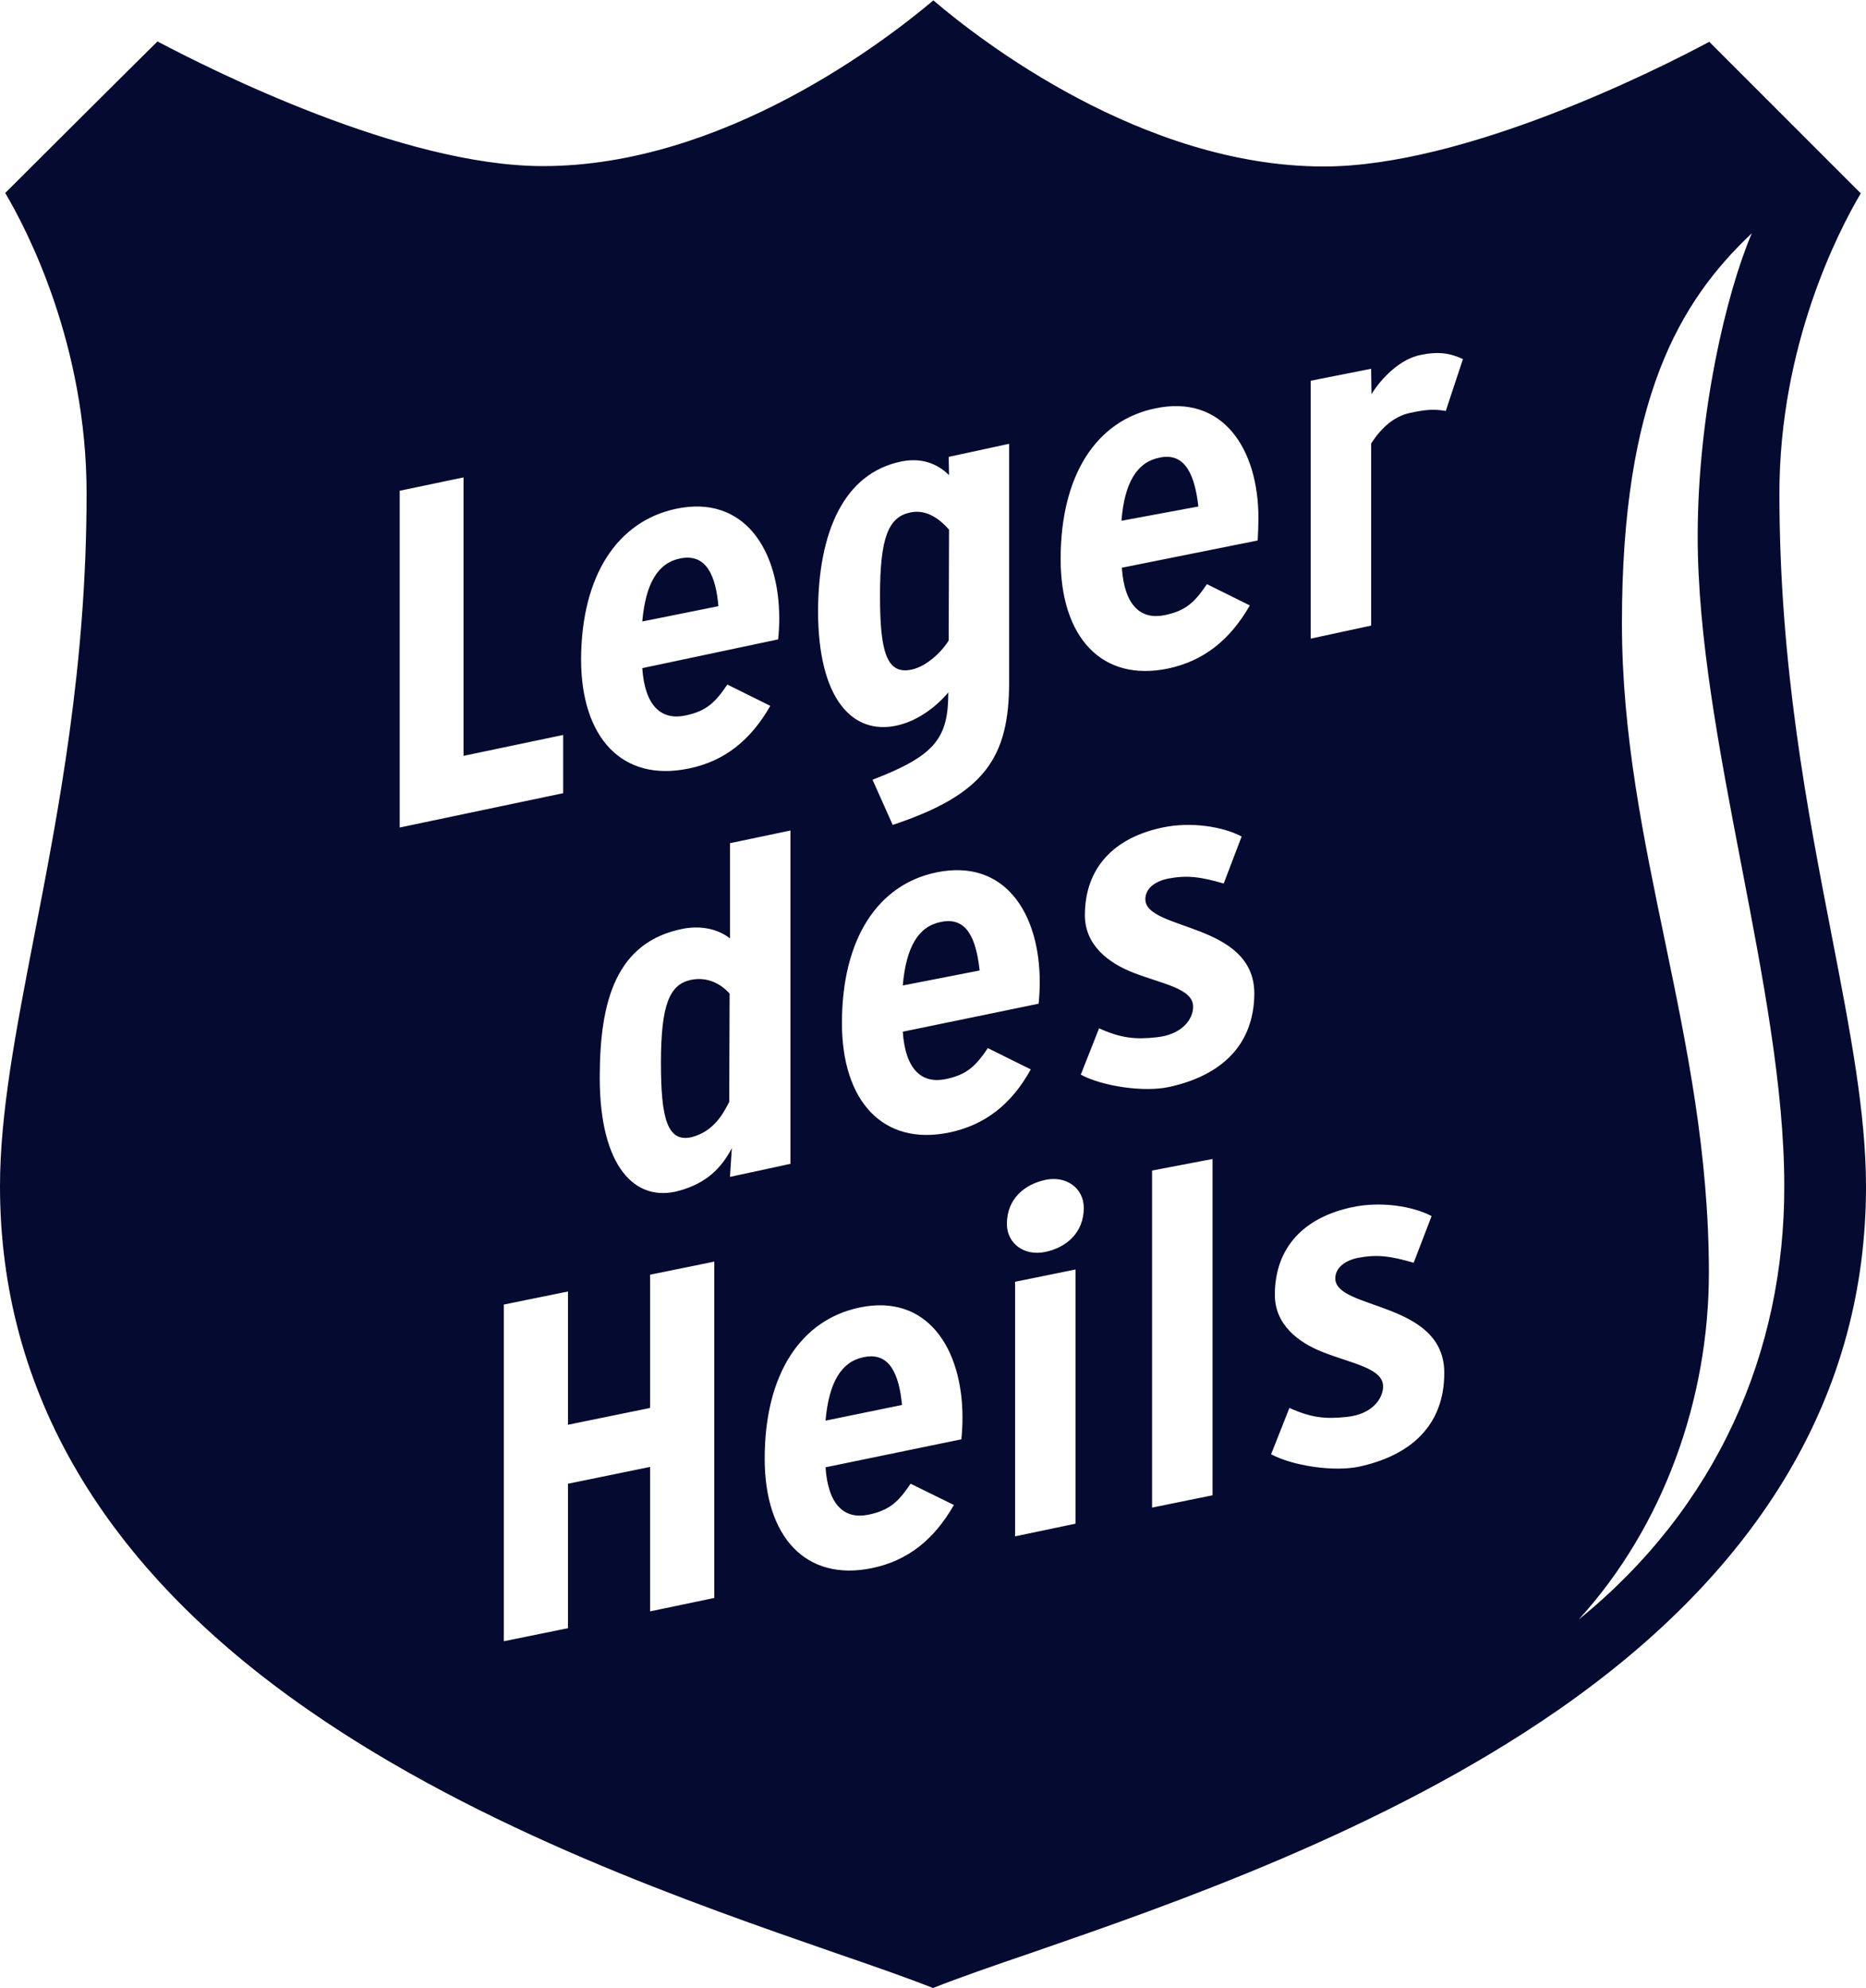 <?xml version="1.0" encoding="utf-8"?>
<!-- Generator: Adobe Illustrator 28.3.0, SVG Export Plug-In . SVG Version: 6.00 Build 0)  -->
<svg version="1.1" id="Laag_2_00000064312501563434694600000010895760156236150945_"
	 xmlns="http://www.w3.org/2000/svg" xmlns:xlink="http://www.w3.org/1999/xlink" x="0px" y="0px" viewBox="0 0 500 532.6"
	 style="enable-background:new 0 0 500 532.6;" xml:space="preserve">
<style type="text/css">
	.st0{fill:#050A30;}
</style>
<g id="Layer_1">
	<path class="st0" d="M182.3,149.6c-6.1,1.2-9.3,6.8-10.2,16.9l20.4-4.1C191.7,154.3,189.3,148.2,182.3,149.6z M182.3,149.6
		c-6.1,1.2-9.3,6.8-10.2,16.9l20.4-4.1C191.7,154.3,189.3,148.2,182.3,149.6z M182.3,149.6c-6.1,1.2-9.3,6.8-10.2,16.9l20.4-4.1
		C191.7,154.3,189.3,148.2,182.3,149.6z M243.9,137.3c-5.8,1.2-8.1,6.6-8.1,22.3c0,14.8,1.7,21.2,8.4,19.8c4-0.8,8.1-4.7,10-7.8
		l0.1-29.7C252.1,139.4,248.4,136.3,243.9,137.3L243.9,137.3z M310.7,122.6c-6.1,1.2-9.4,6.8-10.2,16.9l20.5-3.8
		C320.1,127.6,317.7,121.1,310.7,122.6L310.7,122.6z M310.7,122.6c-6.1,1.2-9.4,6.8-10.2,16.9l20.5-3.8
		C320.1,127.6,317.7,121.1,310.7,122.6L310.7,122.6z M182.3,149.6c-6.1,1.2-9.3,6.8-10.2,16.9l20.4-4.1
		C191.7,154.3,189.3,148.2,182.3,149.6z M243.9,137.3c-5.8,1.2-8.1,6.6-8.1,22.3c0,14.8,1.7,21.2,8.4,19.8c4-0.8,8.1-4.7,10-7.8
		l0.1-29.7C252.1,139.4,248.4,136.3,243.9,137.3L243.9,137.3z M182.3,149.6c-6.1,1.2-9.3,6.8-10.2,16.9l20.4-4.1
		C191.7,154.3,189.3,148.2,182.3,149.6z M243.9,137.3c-5.8,1.2-8.1,6.6-8.1,22.3c0,14.8,1.7,21.2,8.4,19.8c4-0.8,8.1-4.7,10-7.8
		l0.1-29.7C252.1,139.4,248.4,136.3,243.9,137.3L243.9,137.3z M310.7,122.6c-6.1,1.2-9.4,6.8-10.2,16.9l20.5-3.8
		C320.2,127.6,317.7,121.1,310.7,122.6L310.7,122.6z M310.7,122.6c-6.1,1.2-9.4,6.8-10.2,16.9l20.5-3.8
		C320.2,127.6,317.7,121.1,310.7,122.6L310.7,122.6z M182.3,149.6c-6.1,1.2-9.3,6.8-10.2,16.9l20.4-4.1
		C191.7,154.3,189.3,148.2,182.3,149.6z M243.9,137.3c-5.8,1.2-8.1,6.6-8.1,22.3c0,14.8,1.7,21.2,8.4,19.8c4-0.8,8.1-4.7,10-7.8
		l0.1-29.7C252.1,139.4,248.4,136.3,243.9,137.3L243.9,137.3z M182.3,149.6c-6.1,1.2-9.3,6.8-10.2,16.9l20.4-4.1
		C191.7,154.3,189.3,148.2,182.3,149.6z M243.9,137.3c-5.8,1.2-8.1,6.6-8.1,22.3c0,14.8,1.7,21.2,8.4,19.8c4-0.8,8.1-4.7,10-7.8
		l0.1-29.7C252.1,139.4,248.4,136.3,243.9,137.3L243.9,137.3z M252.1,247c-6.1,1.2-9.3,6.8-10.2,17l20.4-4
		C261.6,251.8,259.1,245.5,252.1,247L252.1,247z M310.7,122.6c-6.1,1.2-9.4,6.8-10.2,16.9l20.5-3.8
		C320.2,127.6,317.7,121.1,310.7,122.6L310.7,122.6z M310.7,122.6c-6.1,1.2-9.4,6.8-10.2,16.9l20.5-3.8
		C320.2,127.6,317.7,121.1,310.7,122.6L310.7,122.6z M252.1,247c-6.1,1.2-9.3,6.8-10.2,17l20.4-4C261.6,251.8,259.1,245.5,252.1,247
		L252.1,247z M182.3,149.6c-6.1,1.2-9.3,6.8-10.2,16.9l20.4-4.1C191.7,154.3,189.3,148.2,182.3,149.6z M243.9,137.3
		c-5.8,1.2-8.1,6.6-8.1,22.3c0,14.8,1.7,21.2,8.4,19.8c4-0.8,8.1-4.7,10-7.8l0.1-29.7C252.1,139.4,248.4,136.3,243.9,137.3
		L243.9,137.3z M182.3,149.6c-6.1,1.2-9.3,6.8-10.2,16.9l20.4-4.1C191.7,154.3,189.3,148.2,182.3,149.6z M185.2,262.5
		c-5.8,1.2-8.1,6.6-8.1,22.3c0,14.8,1.7,21.5,8.4,19.8c6-1.6,8.5-6.7,9.9-9.4l0.1-29C193.3,263.7,189.7,261.6,185.2,262.5
		L185.2,262.5z M243.9,137.3c-5.8,1.2-8.1,6.6-8.1,22.3c0,14.8,1.7,21.2,8.4,19.8c4-0.8,8.1-4.7,10-7.8l0.1-29.7
		C252.1,139.4,248.4,136.3,243.9,137.3L243.9,137.3z M252.1,247c-6.1,1.2-9.3,6.8-10.2,17l20.4-4C261.6,251.8,259.1,245.5,252.1,247
		L252.1,247z M310.7,122.6c-6.1,1.2-9.4,6.8-10.2,16.9l20.5-3.8C320.2,127.6,317.7,121.1,310.7,122.6L310.7,122.6z M310.7,122.6
		c-6.1,1.2-9.4,6.8-10.2,16.9l20.5-3.8C320.2,127.6,317.7,121.1,310.7,122.6L310.7,122.6z M252.1,247c-6.1,1.2-9.3,6.8-10.2,17
		l20.4-4C261.6,251.8,259.1,245.5,252.1,247L252.1,247z M185.2,262.5c-5.8,1.2-8.1,6.6-8.1,22.3c0,14.8,1.7,21.5,8.4,19.8
		c6-1.6,8.5-6.7,9.9-9.4l0.1-29C193.3,263.7,189.7,261.6,185.2,262.5L185.2,262.5z M182.3,149.6c-6.1,1.2-9.3,6.8-10.2,16.9
		l20.4-4.1C191.8,154.3,189.3,148.2,182.3,149.6z M243.9,137.3c-5.8,1.2-8.1,6.6-8.1,22.3c0,14.8,1.7,21.2,8.4,19.8
		c4-0.8,8.1-4.7,10-7.8l0.1-29.7C252.1,139.4,248.4,136.3,243.9,137.3L243.9,137.3z M182.3,149.6c-6.1,1.2-9.3,6.8-10.2,16.9
		l20.4-4.1C191.8,154.3,189.3,148.2,182.3,149.6z M185.2,262.5c-5.8,1.2-8.1,6.6-8.1,22.3c0,14.8,1.7,21.5,8.4,19.8
		c6-1.6,8.5-6.7,9.9-9.4l0.1-29C193.3,263.7,189.7,261.6,185.2,262.5L185.2,262.5z M231.4,363.6c-6,1.2-9.3,6.8-10.2,17l20.5-4.2
		C240.9,368.2,238.4,362.1,231.4,363.6L231.4,363.6z M243.9,137.3c-5.8,1.2-8.1,6.6-8.1,22.3c0,14.8,1.7,21.2,8.4,19.8
		c4-0.8,8.1-4.7,10-7.8l0.1-29.7C252.1,139.4,248.4,136.3,243.9,137.3L243.9,137.3z M252.2,247c-6.1,1.2-9.3,6.8-10.2,17l20.4-4
		C261.6,251.8,259.2,245.5,252.2,247L252.2,247z M310.7,122.6c-6.1,1.2-9.4,6.8-10.2,16.9l20.5-3.8
		C320.2,127.6,317.7,121.1,310.7,122.6L310.7,122.6z M310.7,122.6c-6.1,1.2-9.4,6.8-10.2,16.9l20.5-3.8
		C320.2,127.6,317.7,121.1,310.7,122.6L310.7,122.6z M252.2,247c-6.1,1.2-9.3,6.8-10.2,17l20.4-4C261.6,251.8,259.2,245.5,252.2,247
		L252.2,247z M231.4,363.6c-6,1.2-9.3,6.8-10.2,17l20.5-4.2C240.9,368.2,238.4,362.1,231.4,363.6L231.4,363.6z M185.2,262.5
		c-5.8,1.2-8.1,6.6-8.1,22.3c0,14.8,1.7,21.5,8.4,19.8c6-1.6,8.5-6.7,9.9-9.4l0.1-29C193.3,263.7,189.7,261.6,185.2,262.5
		L185.2,262.5z M182.3,149.6c-6.1,1.2-9.3,6.8-10.2,16.9l20.4-4.1C191.8,154.3,189.3,148.2,182.3,149.6z M243.9,137.3
		c-5.8,1.2-8.1,6.6-8.1,22.3c0,14.8,1.7,21.2,8.4,19.8c4-0.8,8.1-4.7,10-7.8l0.1-29.7C252.1,139.4,248.5,136.3,243.9,137.3
		L243.9,137.3z M182.3,149.6c-6.1,1.2-9.3,6.8-10.2,16.9l20.4-4.1C191.8,154.3,189.3,148.2,182.3,149.6z M185.2,262.5
		c-5.8,1.2-8.1,6.6-8.1,22.3c0,14.8,1.7,21.5,8.4,19.8c6-1.6,8.5-6.7,9.9-9.4l0.1-29C193.3,263.7,189.7,261.6,185.2,262.5
		L185.2,262.5z M231.4,363.6c-6,1.2-9.3,6.8-10.2,17l20.5-4.2C240.9,368.2,238.4,362.1,231.4,363.6L231.4,363.6z M243.9,137.3
		c-5.8,1.2-8.1,6.6-8.1,22.3c0,14.8,1.7,21.2,8.4,19.8c4-0.8,8.1-4.7,10-7.8l0.1-29.7C252.1,139.4,248.5,136.3,243.9,137.3
		L243.9,137.3z M252.2,247c-6.1,1.2-9.3,6.8-10.2,17l20.4-4C261.6,251.8,259.2,245.5,252.2,247L252.2,247z M310.7,122.6
		c-6.1,1.2-9.4,6.8-10.2,16.9l20.5-3.8C320.2,127.6,317.7,121.1,310.7,122.6L310.7,122.6z M310.7,122.6c-6.1,1.2-9.4,6.8-10.2,16.9
		l20.5-3.8C320.2,127.6,317.7,121.1,310.7,122.6L310.7,122.6z M252.2,247c-6.1,1.2-9.3,6.8-10.2,17l20.4-4
		C261.6,251.8,259.2,245.5,252.2,247L252.2,247z M231.4,363.6c-6,1.2-9.3,6.8-10.2,17l20.5-4.2C240.9,368.2,238.4,362.1,231.4,363.6
		L231.4,363.6z M185.2,262.5c-5.8,1.2-8.1,6.6-8.1,22.3c0,14.8,1.7,21.5,8.4,19.8c6-1.6,8.5-6.7,9.9-9.4l0.1-29
		C193.3,263.7,189.7,261.6,185.2,262.5L185.2,262.5z M182.3,149.6c-6.1,1.2-9.3,6.8-10.2,16.9l20.4-4.1
		C191.8,154.3,189.3,148.2,182.3,149.6z M243.9,137.3c-5.8,1.2-8.1,6.6-8.1,22.3c0,14.8,1.7,21.2,8.4,19.8c4-0.8,8.1-4.7,10-7.8
		l0.1-29.7C252.1,139.4,248.5,136.3,243.9,137.3L243.9,137.3z M490.9,251.1c-6.6-34.1-14.1-72.7-14.1-118.9
		c0-39.6,15.7-70.1,21.8-80.4c-4.9-4.9-36-36-40.6-40.6c-14,7.5-65.5,33.4-103.3,33.4c-48.5,0-92.1-33.8-104.6-44.5
		C237.5,10.7,194,44.5,145.5,44.5c-37.9,0-89.3-26-103.3-33.4C37.5,15.7,6.3,46.8,1.4,51.7C7.5,62,23.2,92.6,23.2,132.2
		c0,46.3-7.5,84.9-14.1,118.9C4.2,276.4,0,298.3,0,317.8c0,55,27.8,102.3,82.6,140.3c46.6,32.4,103.5,52,141.2,65.1
		c10.2,3.5,19.1,6.6,26.2,9.4c7.1-2.8,16-5.9,26.3-9.4c37.6-13,94.5-32.7,141.1-65c54.8-38,82.6-85.3,82.6-140.3
		C500,298.3,495.8,276.4,490.9,251.1L490.9,251.1z M241.7,123.6c6.2-1.2,10.3,1.4,12.6,3.7l-0.1-4.9l16.2-3.5v63.8
		c0,20.2-6.5,30.1-31.2,38.3l-5.4-12.1c16.9-6.5,20.3-11.2,20.3-23.4c-3.6,4.3-8.7,7.8-13.9,8.9c-11.7,2.5-21-7-21-30.8
		C219.3,142.9,225.9,126.7,241.7,123.6L241.7,123.6z M181.2,136.3c18.1-3.8,27.6,10.9,27.6,29.4c0,1.8-0.1,3.8-0.3,5.6l-36.4,7.7
		c0.7,10.3,5.2,14,11.5,12.7c5.8-1.2,8.1-3.6,11.3-8.3l11.5,5.7c-5.3,9.3-12.4,14.9-21.9,16.8c-17.9,3.7-28.8-8.4-28.8-29.3
		C155.8,154.1,165.5,139.6,181.2,136.3L181.2,136.3z M107,131.5l17.2-3.6v74.6l26.7-5.6v15.6l-43.8,9.2V131.5L107,131.5z
		 M191.4,428.1l-17.2,3.6V393l-22,4.5v38.7l-17.2,3.5v-90.2l17.2-3.5v35.7l22-4.5v-35.7l17.2-3.5V428.1L191.4,428.1z M182,319
		c-11.8,3.3-21.3-6.4-21.3-30.3c0-20.6,4.4-36.4,22.4-39.9c4.8-0.9,9.3,0.1,12.5,2.6v-25.5l16.2-3.4v89.3l-16.2,3.5l0.5-7.7
		C193.2,313.1,189.2,317,182,319L182,319z M257.6,385.6l-36.4,7.5c0.7,10.3,5.2,14,11.5,12.7c5.8-1.2,8.1-3.6,11.3-8.3l11.6,5.7
		c-5.4,9.4-12.4,14.9-21.9,16.9c-17.8,3.7-28.8-8.4-28.8-29.3c0-22.7,9.7-37.2,25.4-40.5c18.1-3.8,27.6,10.9,27.6,29.5
		C257.9,381.5,257.8,383.7,257.6,385.6L257.6,385.6z M254.4,303.4c-17.8,3.7-28.8-8.4-28.8-29.3c0-22.7,9.7-37.2,25.4-40.4
		c18.2-3.7,27.6,10.9,27.6,29.4c0,1.8-0.1,4-0.3,5.8l-36.4,7.5c0.7,10.3,5.2,14,11.5,12.7c5.8-1.2,8.1-3.6,11.3-8.3l11.5,5.7
		C271,295.9,263.9,301.4,254.4,303.4L254.4,303.4z M288.2,408.2l-16.2,3.4v-68.2l16.2-3.3V408.2z M280.1,335.4
		c-5.7,1.2-10.3-2.3-10.3-7.5c0-6.7,4.7-10.6,10.3-11.8c5.6-1.2,10.3,2.2,10.3,7.5C290.4,330.2,285.8,334.2,280.1,335.4L280.1,335.4
		z M324.9,400.6l-16.2,3.3v-90.3l16.2-3.1V400.6L324.9,400.6z M313.3,291.2c-6.8,1.5-18-0.2-23.7-3.3l4.9-12.4c6,2.7,9.8,3,15.4,2.4
		c6.8-0.7,9.8-4.8,9.8-8.2c0-4.9-8.3-6.1-16-9.1c-6.7-2.6-13-7.4-13-15.4c0-12.8,7.9-20.8,20.8-23.5c7.5-1.6,16.1-0.3,21.2,2.4
		l-4.8,12.6c-6.2-1.8-9.8-2.3-15-1.3c-3.7,0.8-6,2.8-6,5.5c0,8.5,29.2,6.1,29.2,25.3C336,280.2,327,288.2,313.3,291.2L313.3,291.2z
		 M337,144.8l-36.4,7.3c0.7,10.3,5.2,14,11.5,12.7c5.8-1.2,8.1-3.6,11.3-8.3l11.5,5.7c-5.4,9.4-12.5,14.9-21.9,16.9
		c-17.8,3.7-28.8-8.4-28.8-29.3c0-22.7,9.7-37.2,25.4-40.4c18.1-3.8,27.6,10.9,27.6,29.4C337.2,140.6,337.1,142.9,337,144.8
		L337,144.8z M364.3,392.9c-6.8,1.5-18-0.2-23.7-3.3l4.9-12.4c6,2.7,9.8,3,15.4,2.4c6.8-0.7,9.7-4.9,9.7-8.2c0-4.8-8.3-6.1-16-9.1
		c-6.7-2.6-13-7.4-13-15.4c0-12.8,7.9-20.8,20.8-23.5c7.5-1.6,16.1-0.3,21.2,2.4l-4.8,12.5c-6.2-1.8-9.8-2.3-15-1.3
		c-3.7,0.8-6,2.8-6,5.5c0,8.5,29.2,6,29.2,25.3C387,381.9,378,389.9,364.3,392.9L364.3,392.9z M387.4,110.1
		c-3.3-0.6-5.7-0.3-9.5,0.5c-4.3,0.9-7.7,3.9-10.5,8.2v48.8l-16.2,3.5V102l16.2-3.2l0.1,6.8c2.7-4.4,7.7-9.4,13.1-10.5
		c4.8-1,8-0.5,11.4,1.1L387.4,110.1L387.4,110.1z M423,433.9c22.8-25,34.9-59.1,34.9-92.9c0-63.5-23.3-113.9-23.3-174.1
		s15.5-86.2,34.8-104.4c-6.8,15.9-14.5,48.3-14.5,81.2c0,54,23.2,121.4,23.2,174C478.2,362.3,460,403.9,423,433.9L423,433.9z
		 M310.8,122.6c-6.1,1.2-9.4,6.8-10.2,16.9l20.5-3.8C320.2,127.6,317.7,121.1,310.8,122.6L310.8,122.6z M252.2,247
		c-6.1,1.2-9.3,6.8-10.2,17l20.4-4C261.6,251.8,259.2,245.5,252.2,247L252.2,247z M244.2,179.4c4-0.8,8.1-4.7,10-7.8l0.1-29.7
		c-2.2-2.5-5.8-5.6-10.4-4.6c-5.8,1.2-8.1,6.6-8.1,22.3C235.8,174.4,237.5,180.8,244.2,179.4L244.2,179.4z M231.4,363.6
		c-6,1.2-9.3,6.8-10.2,17l20.5-4.2C240.9,368.2,238.4,362.1,231.4,363.6L231.4,363.6z M185.2,262.5c-5.8,1.2-8.1,6.6-8.1,22.3
		c0,14.8,1.7,21.5,8.4,19.8c6-1.6,8.5-6.7,9.9-9.4l0.1-29C193.3,263.7,189.7,261.6,185.2,262.5L185.2,262.5z M182.3,149.6
		c-6.1,1.2-9.3,6.8-10.2,16.9l20.4-4.1C191.8,154.3,189.3,148.2,182.3,149.6z M243.9,137.3c-5.8,1.2-8.1,6.6-8.1,22.3
		c0,14.8,1.7,21.2,8.4,19.8c4-0.8,8.1-4.7,10-7.8l0.1-29.7C252.1,139.4,248.5,136.3,243.9,137.3L243.9,137.3z M182.3,149.6
		c-6.1,1.2-9.3,6.8-10.2,16.9l20.4-4.1C191.8,154.3,189.3,148.2,182.3,149.6z M185.2,262.5c-5.8,1.2-8.1,6.6-8.1,22.3
		c0,14.8,1.7,21.5,8.4,19.8c6-1.6,8.5-6.7,9.9-9.4l0.1-29C193.3,263.7,189.7,261.6,185.2,262.5L185.2,262.5z M231.4,363.6
		c-6,1.2-9.3,6.8-10.2,17l20.5-4.2C240.9,368.2,238.4,362.1,231.4,363.6L231.4,363.6z M252.2,247c-6.1,1.2-9.3,6.8-10.2,16.9l20.4-4
		C261.6,251.8,259.2,245.5,252.2,247L252.2,247z M310.8,122.6c-6.1,1.2-9.4,6.8-10.2,16.9l20.5-3.8
		C320.2,127.6,317.7,121.1,310.8,122.6L310.8,122.6z M310.8,122.6c-6.1,1.2-9.4,6.8-10.2,16.9l20.5-3.8
		C320.2,127.6,317.7,121.1,310.8,122.6L310.8,122.6z M252.2,247c-6.1,1.2-9.3,6.8-10.2,16.9l20.4-4
		C261.6,251.8,259.2,245.5,252.2,247L252.2,247z M243.9,137.3c-5.8,1.2-8.1,6.6-8.1,22.3c0,14.8,1.7,21.2,8.4,19.8
		c4-0.8,8.1-4.7,10-7.8l0.1-29.7C252.1,139.4,248.5,136.3,243.9,137.3L243.9,137.3z M231.4,363.6c-6,1.2-9.3,6.8-10.2,17l20.5-4.2
		C240.9,368.2,238.4,362.1,231.4,363.6L231.4,363.6z M185.2,262.5c-5.8,1.2-8.1,6.6-8.1,22.3c0,14.8,1.7,21.5,8.4,19.8
		c6-1.6,8.5-6.7,9.9-9.4l0.1-29C193.3,263.7,189.7,261.6,185.2,262.5L185.2,262.5z M182.3,149.6c-6.1,1.2-9.3,6.8-10.2,16.9
		l20.4-4.1C191.8,154.3,189.3,148.2,182.3,149.6z M243.9,137.3c-5.8,1.2-8.1,6.6-8.1,22.3c0,14.8,1.7,21.2,8.4,19.8
		c4-0.8,8.1-4.7,10-7.8l0.1-29.7C252.1,139.4,248.5,136.3,243.9,137.3L243.9,137.3z M182.3,149.6c-6.1,1.2-9.3,6.8-10.2,16.9
		l20.4-4.1C191.8,154.3,189.3,148.2,182.3,149.6z M185.2,262.5c-5.8,1.2-8.1,6.6-8.1,22.3c0,14.8,1.7,21.5,8.4,19.8
		c6-1.6,8.5-6.7,9.9-9.4l0.1-29C193.3,263.7,189.7,261.6,185.2,262.5L185.2,262.5z M231.4,363.6c-6,1.2-9.3,6.8-10.2,17l20.5-4.2
		C240.9,368.2,238.4,362.1,231.4,363.6L231.4,363.6z M252.2,247c-6.1,1.2-9.3,6.8-10.2,16.9l20.4-4
		C261.6,251.8,259.2,245.5,252.2,247L252.2,247z M310.7,122.6c-6.1,1.2-9.4,6.8-10.2,16.9l20.5-3.8
		C320.2,127.6,317.7,121.1,310.7,122.6L310.7,122.6z M310.7,122.6c-6.1,1.2-9.4,6.8-10.2,16.9l20.5-3.8
		C320.2,127.6,317.7,121.1,310.7,122.6L310.7,122.6z M252.2,247c-6.1,1.2-9.3,6.8-10.2,16.9l20.4-4
		C261.6,251.8,259.2,245.5,252.2,247L252.2,247z M243.9,137.3c-5.8,1.2-8.1,6.6-8.1,22.3c0,14.8,1.7,21.2,8.4,19.8
		c4-0.8,8.1-4.7,10-7.8l0.1-29.7C252.1,139.4,248.5,136.3,243.9,137.3L243.9,137.3z M231.4,363.6c-6,1.2-9.3,6.8-10.2,17l20.5-4.2
		C240.9,368.2,238.4,362.1,231.4,363.6L231.4,363.6z M185.2,262.5c-5.8,1.2-8.1,6.6-8.1,22.3c0,14.8,1.7,21.5,8.4,19.8
		c6-1.6,8.5-6.7,9.9-9.4l0.1-29C193.3,263.7,189.7,261.6,185.2,262.5L185.2,262.5z M182.3,149.6c-6.1,1.2-9.3,6.8-10.2,16.9
		l20.4-4.1C191.8,154.3,189.3,148.2,182.3,149.6z M243.9,137.3c-5.8,1.2-8.1,6.6-8.1,22.3c0,14.8,1.7,21.2,8.4,19.8
		c4-0.8,8.1-4.7,10-7.8l0.1-29.7C252.1,139.4,248.5,136.3,243.9,137.3L243.9,137.3z M182.3,149.6c-6.1,1.2-9.3,6.8-10.2,16.9
		l20.4-4.1C191.8,154.3,189.3,148.2,182.3,149.6z M185.2,262.5c-5.8,1.2-8.1,6.6-8.1,22.3c0,14.8,1.7,21.5,8.4,19.8
		c6-1.6,8.5-6.7,9.9-9.4l0.1-29C193.3,263.7,189.7,261.6,185.2,262.5L185.2,262.5z M252.2,247c-6.1,1.2-9.3,6.8-10.2,17l20.5-4
		C261.6,251.8,259.2,245.5,252.2,247L252.2,247z M310.7,122.6c-6.1,1.2-9.4,6.8-10.2,16.9l20.5-3.8
		C320.2,127.6,317.7,121.1,310.7,122.6L310.7,122.6z M310.7,122.6c-6.1,1.2-9.4,6.8-10.2,16.9l20.5-3.8
		C320.2,127.6,317.7,121.1,310.7,122.6L310.7,122.6z M252.2,247c-6.1,1.2-9.3,6.8-10.2,17l20.4-4C261.6,251.8,259.2,245.5,252.2,247
		L252.2,247z M243.9,137.3c-5.8,1.2-8.1,6.6-8.1,22.3c0,14.8,1.7,21.2,8.4,19.8c4-0.8,8.1-4.7,10-7.8l0.1-29.7
		C252.1,139.4,248.4,136.3,243.9,137.3L243.9,137.3z M185.2,262.5c-5.8,1.2-8.1,6.6-8.1,22.3c0,14.8,1.7,21.5,8.4,19.8
		c6-1.6,8.5-6.7,9.9-9.4l0.1-29C193.3,263.7,189.7,261.6,185.2,262.5L185.2,262.5z M182.3,149.6c-6.1,1.2-9.3,6.8-10.2,16.9
		l20.4-4.1C191.8,154.3,189.3,148.2,182.3,149.6z M243.9,137.3c-5.8,1.2-8.1,6.6-8.1,22.3c0,14.8,1.7,21.2,8.4,19.8
		c4-0.8,8.1-4.7,10-7.8l0.1-29.7C252.1,139.4,248.4,136.3,243.9,137.3L243.9,137.3z M182.3,149.6c-6.1,1.2-9.3,6.8-10.2,16.9
		l20.4-4.1C191.8,154.3,189.3,148.2,182.3,149.6z M310.7,122.6c-6.1,1.2-9.4,6.8-10.2,16.9l20.5-3.8
		C320.2,127.6,317.7,121.1,310.7,122.6L310.7,122.6z M310.7,122.6c-6.1,1.2-9.4,6.8-10.2,16.9l20.5-3.8
		C320.2,127.6,317.7,121.1,310.7,122.6L310.7,122.6z M243.9,137.3c-5.8,1.2-8.1,6.6-8.1,22.3c0,14.8,1.7,21.2,8.4,19.8
		c4-0.8,8.1-4.7,10-7.8l0.1-29.7C252.1,139.4,248.4,136.3,243.9,137.3L243.9,137.3z M182.3,149.6c-6.1,1.2-9.3,6.8-10.2,16.9
		l20.4-4.1C191.7,154.3,189.3,148.2,182.3,149.6z M243.9,137.3c-5.8,1.2-8.1,6.6-8.1,22.3c0,14.8,1.7,21.2,8.4,19.8
		c4-0.8,8.1-4.7,10-7.8l0.1-29.7C252.1,139.4,248.4,136.3,243.9,137.3L243.9,137.3z M182.3,149.6c-6.1,1.2-9.3,6.8-10.2,16.9
		l20.4-4.1C191.7,154.3,189.3,148.2,182.3,149.6z M310.7,122.6c-6.1,1.2-9.4,6.8-10.2,16.9l20.5-3.8
		C320.2,127.6,317.7,121.1,310.7,122.6L310.7,122.6z M310.7,122.6c-6.1,1.2-9.4,6.8-10.2,16.9l20.5-3.8
		C320.2,127.6,317.7,121.1,310.7,122.6L310.7,122.6z M243.9,137.3c-5.8,1.2-8.1,6.6-8.1,22.3c0,14.8,1.7,21.2,8.4,19.8
		c4-0.8,8.1-4.7,10-7.8l0.1-29.7C252.1,139.4,248.4,136.3,243.9,137.3L243.9,137.3z M182.3,149.6c-6.1,1.2-9.3,6.8-10.2,16.9
		l20.4-4.1C191.7,154.3,189.3,148.2,182.3,149.6z M243.9,137.3c-5.8,1.2-8.1,6.6-8.1,22.3c0,14.8,1.7,21.2,8.4,19.8
		c4-0.8,8.1-4.7,10-7.8l0.1-29.7C252.1,139.4,248.4,136.3,243.9,137.3L243.9,137.3z M182.3,149.6c-6.1,1.2-9.3,6.8-10.2,16.9
		l20.4-4.1C191.7,154.3,189.3,148.2,182.3,149.6z M243.9,137.3c-5.8,1.2-8.1,6.6-8.1,22.3c0,14.8,1.7,21.2,8.4,19.8
		c4-0.8,8.1-4.7,10-7.8l0.1-29.7C252.1,139.4,248.4,136.3,243.9,137.3L243.9,137.3z M182.3,149.6c-6.1,1.2-9.3,6.8-10.2,16.9
		l20.4-4.1C191.7,154.3,189.3,148.2,182.3,149.6z"/>
</g>
</svg>
